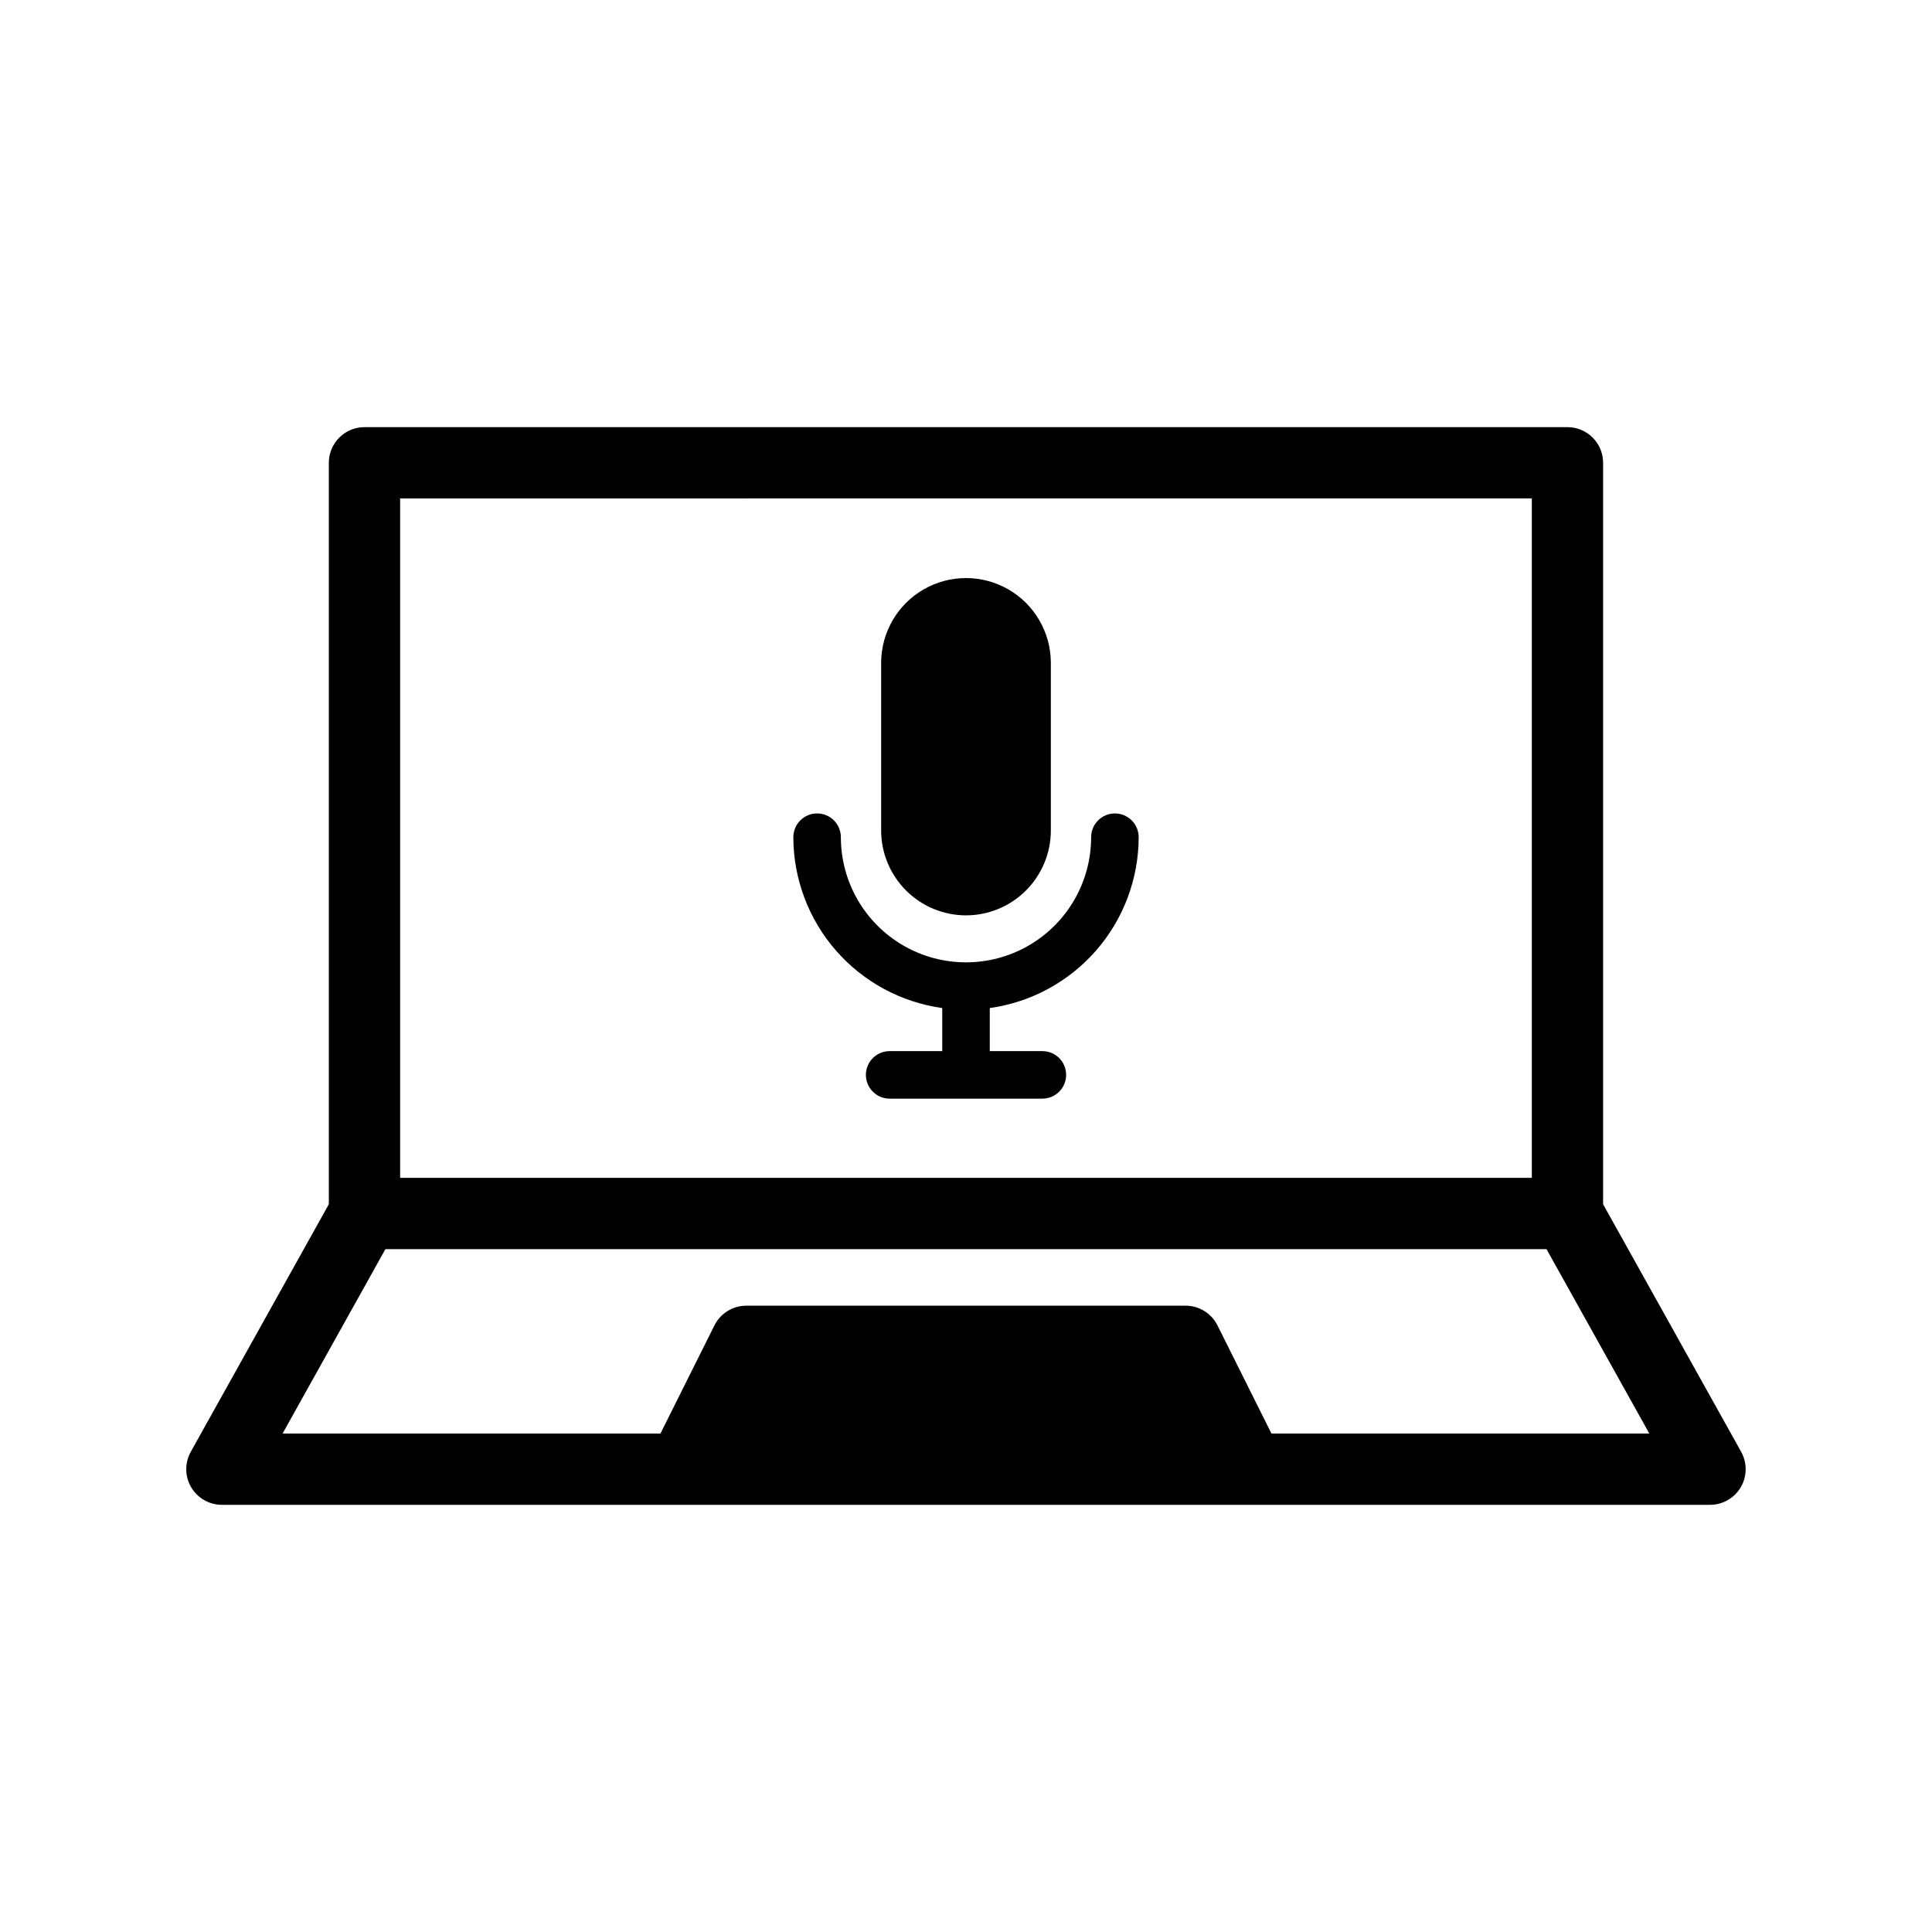 <?xml version="1.0" encoding="UTF-8"?>
<!-- Uploaded to: ICON Repo, www.svgrepo.com, Generator: ICON Repo Mixer Tools -->
<svg fill="#000000" width="800px" height="800px" version="1.1" viewBox="144 144 512 512" xmlns="http://www.w3.org/2000/svg">
 <g>
  <path d="m605.43 528.75-36.59-65.617v-196.49c0-2.504-0.996-4.906-2.766-6.68-1.773-1.773-4.176-2.766-6.68-2.766h-318.8c-2.508 0-4.91 0.992-6.68 2.766-1.773 1.773-2.769 4.176-2.769 6.68v196.49l-36.59 65.617c-1.629 2.926-1.59 6.496 0.105 9.383 1.699 2.887 4.797 4.66 8.145 4.66h394.37c3.348 0 6.449-1.773 8.145-4.66s1.738-6.457 0.105-9.383zm-355.39-252.66 299.91-0.004v180.05l-299.91 0.004zm230.91 247.81-14.305-28.652c-1.598-3.203-4.871-5.227-8.449-5.227h-116.41c-3.578 0-6.852 2.023-8.453 5.227l-14.305 28.652h-100.14l27.25-48.867h307.7l27.25 48.867z"/>
  <path d="m439.46 359.57c-3.477 0-6.297 2.82-6.297 6.301 0 11.848-6.32 22.793-16.582 28.719-10.258 5.922-22.902 5.922-33.16 0-10.262-5.926-16.582-16.871-16.582-28.719 0-3.481-2.82-6.301-6.297-6.301-3.481 0-6.297 2.82-6.297 6.301 0.016 11.031 4.019 21.688 11.27 30.008 7.25 8.316 17.262 13.738 28.188 15.266v11.414h-13.938c-3.477 0-6.297 2.816-6.297 6.297 0 3.477 2.82 6.297 6.297 6.297h40.473c3.481 0 6.297-2.82 6.297-6.297 0-3.481-2.816-6.297-6.297-6.297h-13.938v-11.414c10.926-1.527 20.938-6.949 28.188-15.266 7.25-8.32 11.254-18.977 11.27-30.008 0-3.481-2.816-6.297-6.297-6.301z"/>
  <path d="m400 386.58c5.961-0.008 11.676-2.379 15.891-6.594 4.215-4.215 6.586-9.93 6.594-15.895v-44.52c-0.039-8.008-4.332-15.391-11.273-19.383-6.941-3.992-15.484-3.992-22.426 0-6.941 3.992-11.234 11.375-11.273 19.383v44.52c0.008 5.965 2.379 11.68 6.594 15.895 4.215 4.215 9.93 6.586 15.895 6.594z"/>
 </g>
</svg>